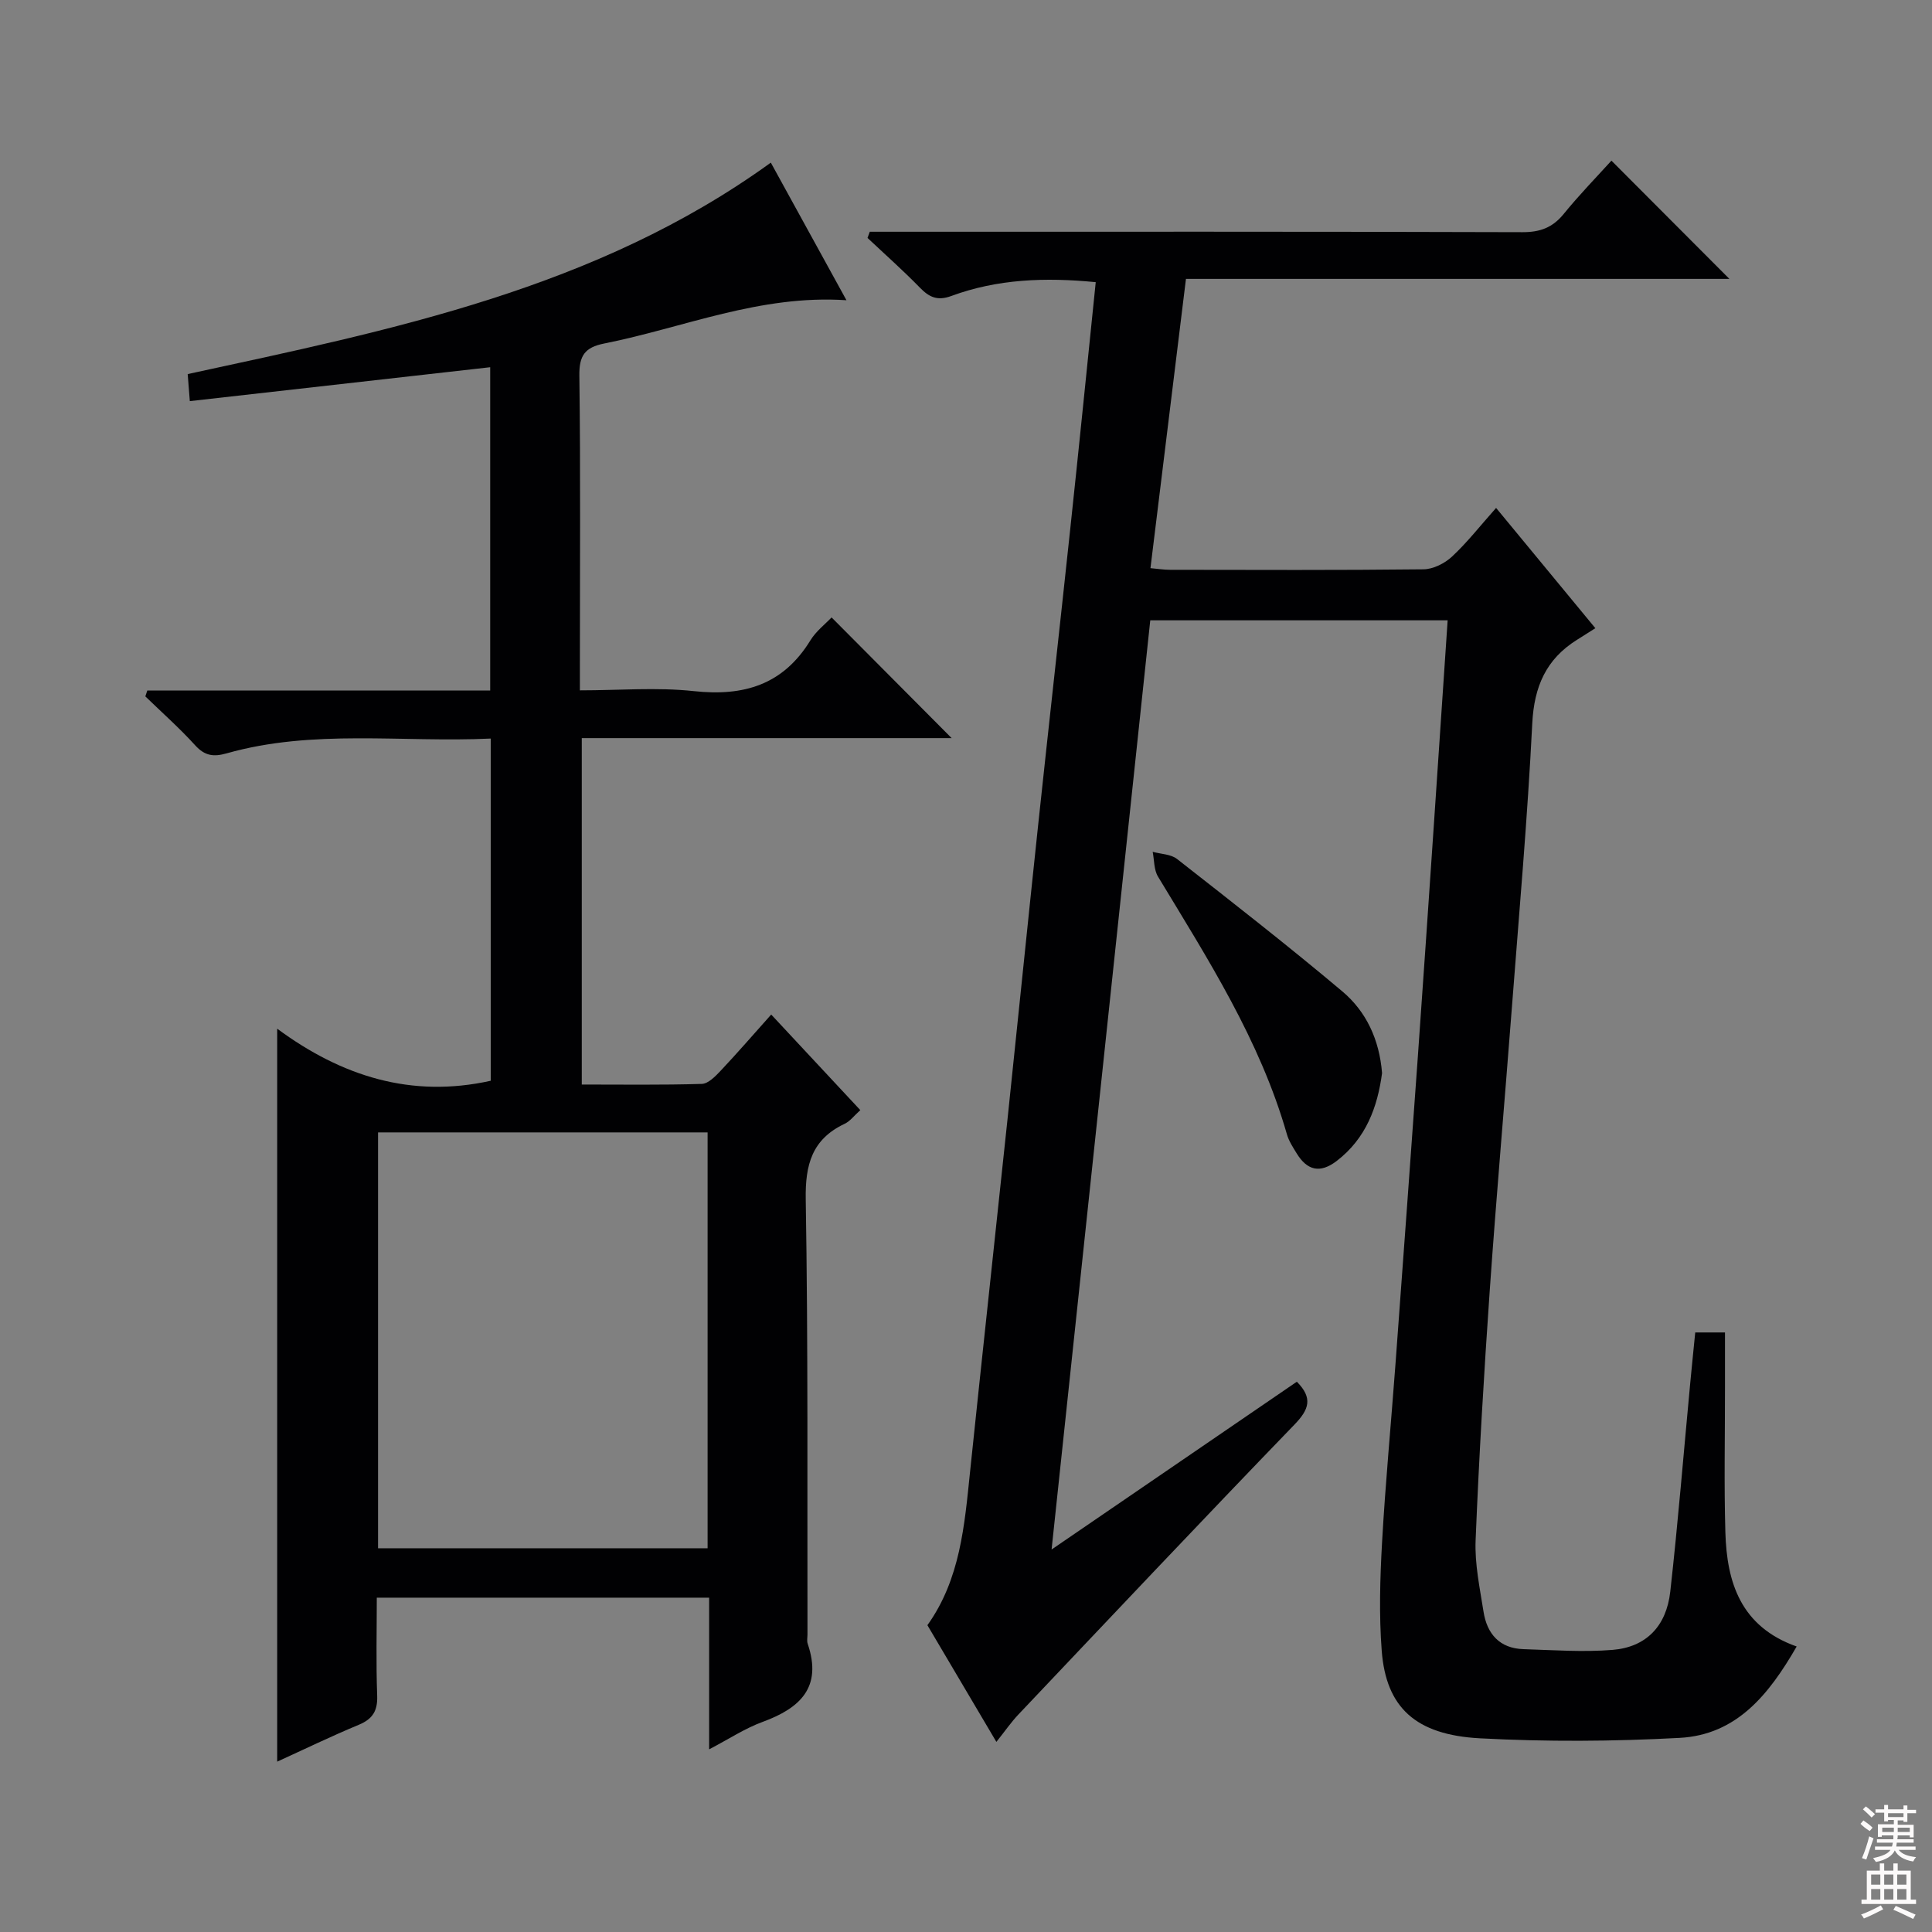 <svg enable-background="new 0 0 400 400" viewBox="0 0 400 400" xmlns="http://www.w3.org/2000/svg"><rect x="0" y="0" width="400" height="400" fill="#808080" stroke="none"/><g fill="#010103"><path d="m226.86 58.42c-10.5-1.03-20.38-.65-29.9 2.86-2.87 1.06-4.57.27-6.52-1.74-3.47-3.56-7.2-6.86-10.83-10.28.16-.43.31-.85.47-1.28h5.14c43.33 0 86.65-.05 129.98.09 3.68.01 6.25-.95 8.56-3.79 3.25-3.99 6.85-7.69 9.87-11.02 8.34 8.36 16.5 16.54 24.42 24.48-36.62 0-74.29 0-112.51 0-2.48 20.17-4.89 39.86-7.35 59.89 1.47.13 2.76.34 4.04.34 17.5.02 35 .1 52.49-.1 2-.02 4.38-1.22 5.89-2.62 3.15-2.93 5.83-6.37 9.14-10.09 6.69 8.11 13.2 15.99 20.55 24.9-1.32.83-2.55 1.63-3.79 2.4-6.41 4-8.88 9.68-9.27 17.3-.98 19.59-2.71 39.14-4.21 58.7s-3.22 39.09-4.59 58.66c-1.2 17.25-2.23 34.51-2.93 51.78-.2 4.9.87 9.89 1.64 14.79.72 4.6 3.34 7.6 8.28 7.75 6.15.19 12.35.65 18.45.15 6.91-.57 11.12-4.87 11.93-12.05 1.61-14.35 2.77-28.76 4.13-43.14.32-3.44.68-6.87 1.04-10.53h6.16v11.4c.01 10-.21 20 .08 29.99.3 10.38 3.17 19.52 14.76 23.63-5.75 9.97-12.44 18.29-24.24 18.92-13.74.74-27.58.82-41.32.09-13.4-.71-19.45-6.44-20.35-18.12-.57-7.44-.35-14.98.07-22.45.69-12.28 1.86-24.52 2.77-36.79 1.57-21.21 3.11-42.43 4.63-63.64 1.14-15.92 2.21-31.85 3.3-47.77.96-14.09 1.9-28.18 2.88-42.7-20.45 0-40.81 0-61.57 0-6.76 63.71-13.53 127.41-20.43 192.38 17.57-12.02 34.2-23.4 50.78-34.74 3.35 3.39 2.54 5.74-.5 8.88-19.2 19.87-38.16 39.98-57.17 60.04-1.48 1.56-2.71 3.36-4.54 5.65-4.86-8.22-9.53-16.13-14.28-24.16 6.8-9.51 7.68-20.66 8.83-31.76 2.53-24.29 5.18-48.57 7.74-72.86 2.14-20.32 4.19-40.66 6.35-60.98 2.18-20.48 4.48-40.95 6.66-61.43 1.8-16.83 3.49-33.68 5.27-51.03z"/><path d="m30.5 142.96h70.99c0-22.55 0-44.62 0-66.93-20.62 2.33-41.16 4.65-62.19 7.02-.18-2.26-.3-3.84-.44-5.6 42.26-9.16 84.57-17.62 120.73-43.78 5.19 9.45 10.21 18.58 15.66 28.49-17.95-1.2-33.7 5.69-50.16 8.96-4.02.8-5.2 2.52-5.14 6.66.26 19.83.11 39.66.11 59.49v5.66c8.09 0 15.92-.67 23.6.16 10.34 1.12 18.47-1.31 24.11-10.49 1.19-1.94 3.12-3.41 4.4-4.77 8.37 8.42 16.63 16.72 24.86 24.99-25.07 0-50.63 0-76.58 0v71.72c8.28 0 16.57.12 24.85-.13 1.34-.04 2.81-1.57 3.9-2.72 3.42-3.63 6.69-7.41 10.47-11.64 6.16 6.61 12.19 13.07 18.45 19.79-1.28 1.14-2.11 2.29-3.23 2.82-6.77 3.2-8.2 8.44-8.07 15.71.5 29.99.3 59.99.36 89.98 0 .67-.16 1.39.05 1.99 3.05 8.98-1.55 13.31-9.34 16.16-3.66 1.34-7 3.56-11.07 5.68 0-10.82 0-20.93 0-31.4-22.96 0-45.53 0-68.81 0 0 6.79-.17 13.55.08 20.3.11 3.14-.93 4.82-3.81 6.02-5.64 2.34-11.14 5.01-16.89 7.63 0-50.51 0-100.51 0-151.75 13.38 9.88 27.81 14.42 44.21 10.78 0-23.32 0-46.74 0-70.85-18.42.86-36.75-2.02-54.7 3.07-2.69.76-4.51.51-6.48-1.66-3.24-3.57-6.87-6.78-10.33-10.14.13-.4.27-.81.41-1.22zm116 177.59c0-29.04 0-57.44 0-86.1-22.87 0-45.42 0-68.23 0v86.1z"/><path d="m286.14 222.17c-.93 6.98-3.28 13.51-9.4 18.2-3.45 2.64-6.12 1.95-8.28-1.58-.78-1.27-1.63-2.57-2.03-3.98-5.57-19.45-16.36-36.25-26.68-53.32-.86-1.42-.76-3.41-1.1-5.13 1.7.47 3.76.48 5.04 1.48 11.51 9.01 23.05 18.01 34.23 27.42 4.93 4.16 7.66 9.94 8.22 16.91z"/></g><path d="m385.2 377.6.6-.7c.6.4 1.3.9 1.9 1.5l-.6.7c-.8-.5-1.4-1-1.9-1.5zm.3 7.1c.6-1.4 1.1-2.9 1.5-4.5.3.1.6.3.9.4-.5 1.4-1 2.9-1.5 4.4zm.2-10.1.6-.6c.7.5 1.3 1.1 1.9 1.6l-.7.7c-.6-.6-1.2-1.2-1.8-1.7zm8.4-.8h.8v.9h1.8v.7h-1.8v1.8h-.8v-.3h-1.2v.9h3.3v2.6h-.8v-.4h-2.5c0 .3 0 .6-.1.8h3.4v.7h-3.5c0 .3-.1.6-.1.8h4v.7h-3.5c.7.9 1.9 1.3 3.6 1.5-.2.2-.4.5-.6.9-1.9-.3-3.2-1.1-3.8-2.3-.5 1.1-1.8 2-3.9 2.4-.2-.3-.4-.5-.6-.8 1.9-.4 3.1-.9 3.6-1.7h-3.2v-.7h3.5c.1-.2.1-.5.2-.8h-3.3v-.7h3.4c0-.2 0-.5 0-.8h-2.4v.3h-.8v-2.6h3.3v-.9h-1.2v.3h-.8v-1.8h-1.8v-.7h1.8v-.9h.8v.9h3.2zm-4.4 5.5h2.4c0-.3 0-.6 0-.9h-2.4zm1.2-3.1h3.2v-.8h-3.2zm4.4 2.2h-2.4v.9h2.5v-.9z" fill="#fcfafa"/><path d="m389.2 385.8h.9v1.5h1.9v-1.5h.9v1.5h2.7v6h1.1v.9h-11.3v-.9h1.1v-6h2.7zm.2 8.7.5.8c-1.2.6-2.5 1.3-4 1.9-.2-.3-.3-.6-.6-.8 1.6-.6 3-1.3 4.1-1.9zm-2-4.3h1.9v-2.1h-1.9zm0 3.1h1.9v-2.2h-1.9zm2.7-3.1h1.9v-2.1h-1.9zm0 3.1h1.9v-2.2h-1.9zm2.4 1.3c1.4.6 2.7 1.2 4.1 1.8l-.5.9c-1.5-.7-2.8-1.4-4.1-1.9zm2.2-6.5h-1.9v2.1h1.9zm-1.9 5.2h1.9v-2.2h-1.9z" fill="#fcfafa"/></svg>